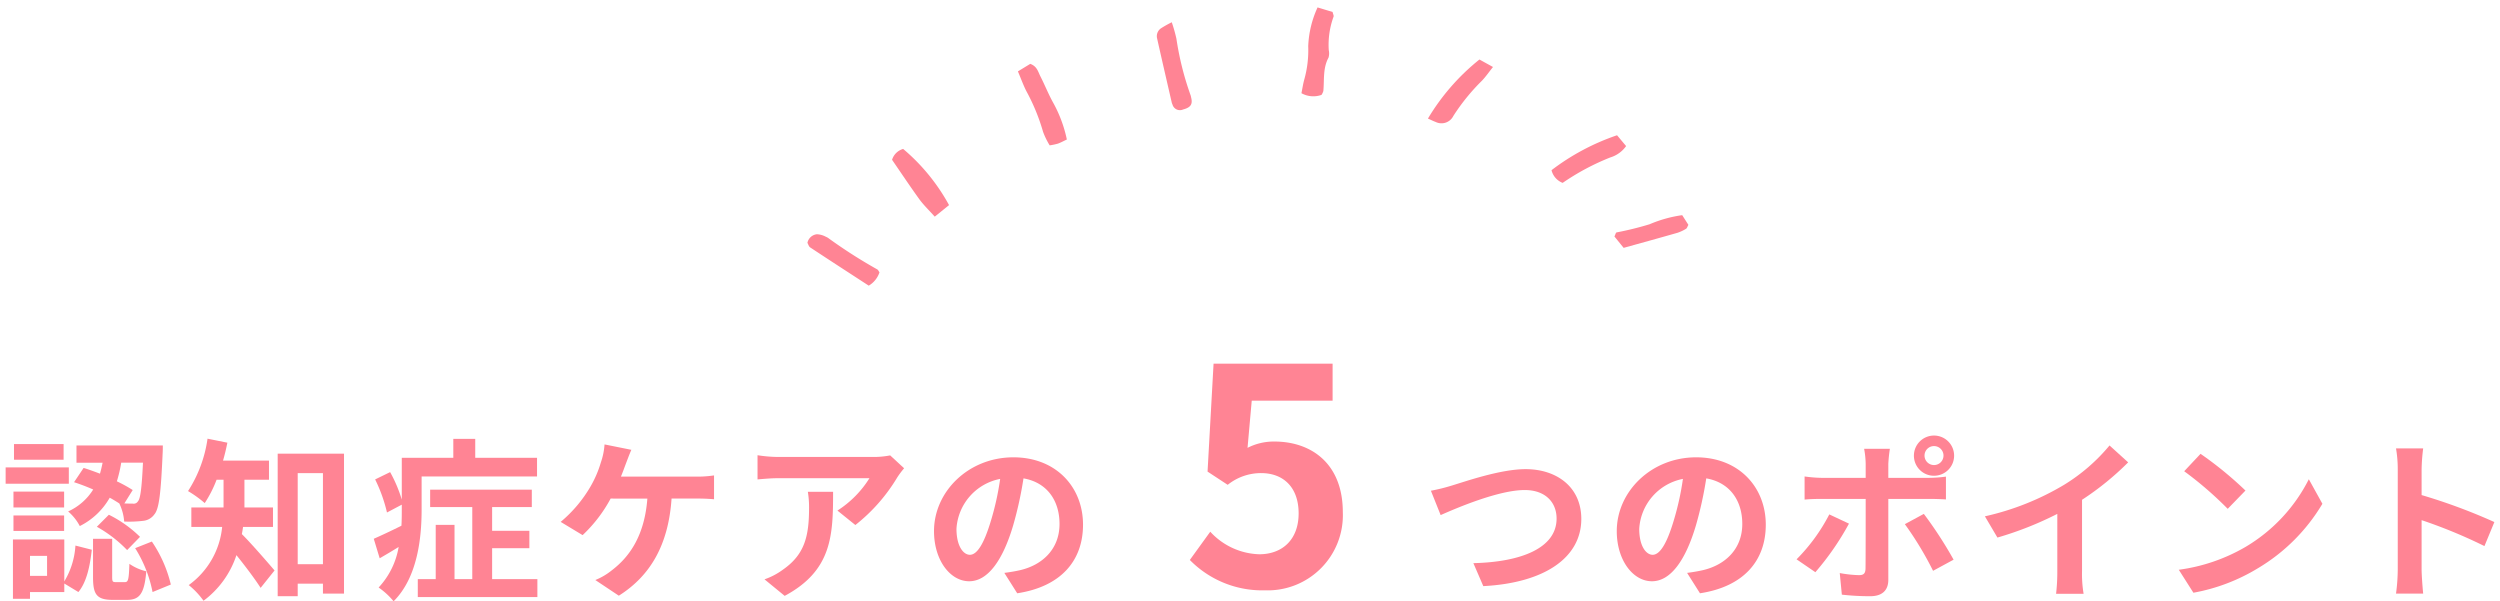 <svg xmlns="http://www.w3.org/2000/svg" viewBox="0 0 316 76" width="316" height="76"><defs><style>.cls-1{fill:#ff8494;}.cls-2{fill:none;}</style></defs><path class="cls-1" d="M8.699,61.148H.712V59.08H8.699ZM8.127,73.492A9.929,9.929,0,0,0,9.535,68.959l2.068.528c-.22,1.958-.616,4.048-1.694,5.347L8.127,73.756V74.834H3.792v.858H1.636V68.189H8.127Zm-.022-9.351H1.702V62.138H8.105ZM1.702,65.153H8.105v1.958H1.702Zm6.337-7.041H1.768v-1.98h6.271Zm-2.09,12.146H3.792v2.53H5.949ZM10.569,59.146c.66.198,1.364.462,2.068.726q.198-.694.33-1.386h-3.3V56.308H20.581s0,.66-.022.968c-.22,4.973-.44,7.019-1.034,7.723a1.97,1.97,0,0,1-1.453.837,14.822,14.822,0,0,1-2.376.088,6.324,6.324,0,0,0-.616-2.289c-.374-.242-.77-.484-1.21-.726a8.944,8.944,0,0,1-3.784,3.586,6.216,6.216,0,0,0-1.475-1.848A7.238,7.238,0,0,0,11.78,61.874a25.664,25.664,0,0,0-2.42-.924ZM15.784,73.58c.418,0,.506-.286.572-2.311a6.314,6.314,0,0,0,2.135.946c-.242,2.882-.88,3.608-2.442,3.608H14.244c-2.068,0-2.486-.726-2.486-2.904V68.101h2.42v4.797c0,.594.044.682.441.682ZM13.76,65.064a15.283,15.283,0,0,1,3.938,2.794L16.07,69.531a16.466,16.466,0,0,0-3.829-2.948Zm1.562-6.579a17.426,17.426,0,0,1-.55,2.354A17.774,17.774,0,0,1,16.774,61.94l-1.056,1.694c.462.022.836.022,1.056.022a.625.625,0,0,0,.66-.286c.308-.33.484-1.628.638-4.885Zm3.873,9.967a16.352,16.352,0,0,1,2.398,5.435l-2.31.946a16.275,16.275,0,0,0-2.2-5.545Z"/><path class="cls-1" d="M30.721,66.605c-.044.308-.088.616-.154.902,1.144,1.122,3.521,3.873,4.136,4.599l-1.76,2.201c-.726-1.145-1.98-2.795-3.058-4.137a11.746,11.746,0,0,1-4.159,5.765,9.963,9.963,0,0,0-1.87-1.98,10.279,10.279,0,0,0,4.225-7.349H24.186V64.141h4.07V60.642h-.88A15.353,15.353,0,0,1,25.88,63.59a14.71,14.71,0,0,0-2.112-1.518,16.386,16.386,0,0,0,2.464-6.623l2.508.506c-.154.77-.33,1.518-.55,2.267H33.999v2.42H30.897v3.498h3.608V66.605Zm12.762-9.264V75.032H40.82V73.778H37.63v1.585H35.099V57.341ZM40.82,71.314V59.806H37.63V71.314Z"/><path class="cls-1" d="M53.293,64.427c0,3.52-.506,8.559-3.542,11.573a9.4,9.4,0,0,0-1.893-1.738,9.912,9.912,0,0,0,2.531-5.126c-.815.506-1.628.99-2.398,1.43l-.748-2.464c.902-.396,2.178-.99,3.498-1.65.044-.704.044-1.386.044-2.046v-.616l-1.87.99a19.382,19.382,0,0,0-1.497-4.181l1.893-.924A17.348,17.348,0,0,1,50.785,63.15V57.87h6.513V55.471H60.07V57.87h7.811v2.354H53.293Zm14.632,8.779v2.266H52.809V73.206h2.266V66.341h2.377v6.865h2.244V64.097H54.371V61.896h12.85v2.201H62.204v2.992h4.709v2.2h-4.709v3.917Z"/><path class="cls-1" d="M87.966,60.246a14.399,14.399,0,0,0,2.289-.154v3.015a22.804,22.804,0,0,0-2.289-.088H84.886c-.396,5.853-2.684,9.769-6.667,12.277l-2.971-1.98a8.185,8.185,0,0,0,2.09-1.232c2.311-1.76,4.137-4.466,4.489-9.065H77.185a18.059,18.059,0,0,1-3.543,4.621L70.87,65.967a16.847,16.847,0,0,0,3.806-4.533,13.831,13.831,0,0,0,1.276-2.992,8.64,8.64,0,0,0,.462-2.267l3.389.682c-.242.55-.528,1.32-.704,1.782s-.374,1.034-.616,1.607Z"/><path class="cls-1" d="M114.279,59.19a11.053,11.053,0,0,0-.858,1.144,22.139,22.139,0,0,1-5.303,6.029l-2.266-1.826A13.08,13.08,0,0,0,109.9,60.444H98.436c-.924,0-1.65.066-2.684.154V57.54a17.468,17.468,0,0,0,2.684.22h11.859a10.972,10.972,0,0,0,2.223-.198Zm-8.977,2.97c0,5.457-.11,9.945-6.117,13.158l-2.552-2.09a8.694,8.694,0,0,0,2.31-1.21c2.794-1.936,3.323-4.269,3.323-7.877a12.213,12.213,0,0,0-.154-1.98Z"/><path class="cls-1" d="M126.949,72.414c.836-.11,1.453-.22,2.024-.352,2.795-.66,4.951-2.662,4.951-5.83,0-3.015-1.628-5.259-4.555-5.765a47.418,47.418,0,0,1-1.298,5.919c-1.298,4.401-3.19,7.085-5.567,7.085-2.398,0-4.445-2.662-4.445-6.337,0-5.017,4.379-9.329,10.034-9.329,5.391,0,8.801,3.762,8.801,8.515,0,4.577-2.816,7.833-8.317,8.67Zm-1.694-6.601a35.018,35.018,0,0,0,1.166-5.28,6.832,6.832,0,0,0-5.523,6.314c0,2.201.88,3.279,1.694,3.279C123.495,70.126,124.375,68.761,125.255,65.812Z"/><path class="cls-1" d="M150.394,70.78l2.583-3.571a8.741,8.741,0,0,0,6.193,2.85c2.925,0,4.977-1.862,4.977-5.168,0-3.267-1.9-5.091-4.749-5.091a6.725,6.725,0,0,0-4.217,1.482L152.635,59.61l.76-13.64h15.046v4.673H158.22l-.532,5.965a7.275,7.275,0,0,1,3.381-.798c4.711,0,8.663,2.812,8.663,8.929a9.501,9.501,0,0,1-9.841,9.878A12.814,12.814,0,0,1,150.394,70.78Z"/><path class="cls-1" d="M183.528,61.368c1.694-.506,6.117-2.068,9.308-2.068,3.938,0,7.041,2.266,7.041,6.293,0,4.929-4.709,8.097-12.388,8.493l-1.254-2.904c5.897-.132,10.518-1.849,10.518-5.633,0-2.046-1.408-3.608-4.027-3.608-3.212,0-8.361,2.156-10.627,3.168l-1.232-3.08A23.526,23.526,0,0,0,183.528,61.368Z"/><path class="cls-1" d="M213.25,72.414c.836-.11,1.453-.22,2.024-.352,2.794-.66,4.951-2.662,4.951-5.83,0-3.015-1.628-5.259-4.555-5.765a47.401,47.401,0,0,1-1.298,5.919c-1.298,4.401-3.19,7.085-5.567,7.085-2.398,0-4.445-2.662-4.445-6.337,0-5.017,4.379-9.329,10.034-9.329,5.391,0,8.801,3.762,8.801,8.515,0,4.577-2.816,7.833-8.317,8.67Zm-1.694-6.601a35.006,35.006,0,0,0,1.166-5.28,6.832,6.832,0,0,0-5.523,6.314c0,2.201.88,3.279,1.694,3.279C209.796,70.126,210.676,68.761,211.557,65.812Z"/><path class="cls-1" d="M233.71,66.187a34.542,34.542,0,0,1-4.247,6.139l-2.377-1.628a22.905,22.905,0,0,0,4.137-5.677Zm4.973-3.124V73.294c0,1.276-.726,2.068-2.288,2.068a31.821,31.821,0,0,1-3.586-.198l-.264-2.729a15.19,15.19,0,0,0,2.442.264c.572,0,.792-.22.814-.792.022-.814.022-7.789.022-8.823v-.022h-5.589c-.66,0-1.518.022-2.134.088V60.224a17.122,17.122,0,0,0,2.134.176h5.589V58.64a11.407,11.407,0,0,0-.198-1.914h3.256a17.863,17.863,0,0,0-.198,1.914V60.4h5.127a17.168,17.168,0,0,0,2.156-.154v2.882c-.682-.044-1.54-.066-2.134-.066Zm4.489,1.892a51.234,51.234,0,0,1,3.763,5.787l-2.596,1.408a41.798,41.798,0,0,0-3.565-5.896Zm-1.254-7.371a2.541,2.541,0,1,1,2.552,2.552A2.535,2.535,0,0,1,241.918,57.584Zm1.342,0a1.199,1.199,0,1,0,2.398,0,1.199,1.199,0,0,0-2.398,0Z"/><path class="cls-1" d="M263.169,72.172a15.151,15.151,0,0,0,.198,2.882h-3.477a24.554,24.554,0,0,0,.154-2.882V64.955a43.033,43.033,0,0,1-7.569,2.993l-1.584-2.685A33.8,33.8,0,0,0,260.903,61.28a23.231,23.231,0,0,0,5.743-4.973L269,58.442a35.952,35.952,0,0,1-5.831,4.731Z"/><path class="cls-1" d="M283.827,69.135a20.863,20.863,0,0,0,8.009-8.559l1.716,3.102a23.396,23.396,0,0,1-8.141,8.142,23.837,23.837,0,0,1-8.164,3.102l-1.848-2.904A22.673,22.673,0,0,0,283.827,69.135Zm0-7.129-2.244,2.31a45.728,45.728,0,0,0-5.501-4.752l2.068-2.201A46.2,46.2,0,0,1,283.827,62.006Z"/><path class="cls-1" d="M314.034,69.025a63.559,63.559,0,0,0-7.943-3.279v6.227c0,.638.11,2.178.198,3.059h-3.433a23.574,23.574,0,0,0,.22-3.059v-12.63a15.357,15.357,0,0,0-.22-2.662h3.433a23.834,23.834,0,0,0-.198,2.662v3.234a71.836,71.836,0,0,1,9.197,3.411Z"/><path class="cls-1" d="M166.541.938l1.897.575c.067.29.169.464.126.587a10.397,10.397,0,0,0-.608,4.243,1.884,1.884,0,0,1-.031.943c-.728,1.337-.521,2.799-.653,4.216a1.855,1.855,0,0,1-.234.492,3.068,3.068,0,0,1-2.536-.214c.12-.593.199-1.138.341-1.666a13.7,13.7,0,0,0,.516-4.27A12.909,12.909,0,0,1,166.541.938Z"/><path class="cls-1" d="M148.111,2.813A19.343,19.343,0,0,1,148.7,4.898a37.461,37.461,0,0,0,1.8,7.169c.027.075.035.156.055.234.227.873-.042,1.283-1.012,1.538a.976.976,0,0,1-1.341-.627,1.661,1.661,0,0,1-.087-.224c-.626-2.724-1.258-5.446-1.867-8.174a1.205,1.205,0,0,1,.534-1.257A14.26,14.26,0,0,1,148.111,2.813Z"/><path class="cls-1" d="M128.664,9.024l1.561-.952c.867.313.99,1.008,1.273,1.561.547,1.069.992,2.193,1.566,3.246a16.553,16.553,0,0,1,1.786,4.755c-.426.2-.771.393-1.139.524a8.055,8.055,0,0,1-1.033.216,9.593,9.593,0,0,1-.837-1.72,25.165,25.165,0,0,0-2.101-5.117C129.345,10.764,129.051,9.937,128.664,9.024Z"/><path class="cls-1" d="M118.154,27.386c-.785-.877-1.428-1.484-1.938-2.188-1.172-1.619-2.279-3.285-3.459-5a2.054,2.054,0,0,1,1.402-1.374,24.876,24.876,0,0,1,5.801,7.102Z"/><path class="cls-1" d="M180.492,14.988a27.795,27.795,0,0,1,6.509-7.466l1.713.946c-.527.66-.92,1.237-1.397,1.734a25.819,25.819,0,0,0-3.611,4.449,1.676,1.676,0,0,1-2.245.762C181.176,15.31,180.905,15.17,180.492,14.988Z"/><path class="cls-1" d="M102.059,30.697a1.365,1.365,0,0,1,1.201-1.088,2.611,2.611,0,0,1,1.12.313,1.673,1.673,0,0,1,.416.242,62.757,62.757,0,0,0,6.085,3.885c.126.071.192.247.286.375a3.09,3.09,0,0,1-1.357,1.683c-2.443-1.589-4.93-3.2-7.402-4.832C102.231,31.158,102.163,30.876,102.059,30.697Z"/><path class="cls-1" d="M197.52,23.116a2.291,2.291,0,0,1-1.407-1.606,29.028,29.028,0,0,1,8.282-4.414l1.145,1.368a3.785,3.785,0,0,1-1.982,1.43A30.256,30.256,0,0,0,197.52,23.116Z"/><path class="cls-1" d="M212.631,27.196c.313.491.563.884.783,1.228-.137.239-.18.427-.294.492a5.083,5.083,0,0,1-1.086.509c-2.231.64-4.47,1.255-6.805,1.905l-1.165-1.439c.13-.257.173-.489.269-.513a40.095,40.095,0,0,0,4.173-1.032A16.247,16.247,0,0,1,212.631,27.196Z"/></svg>